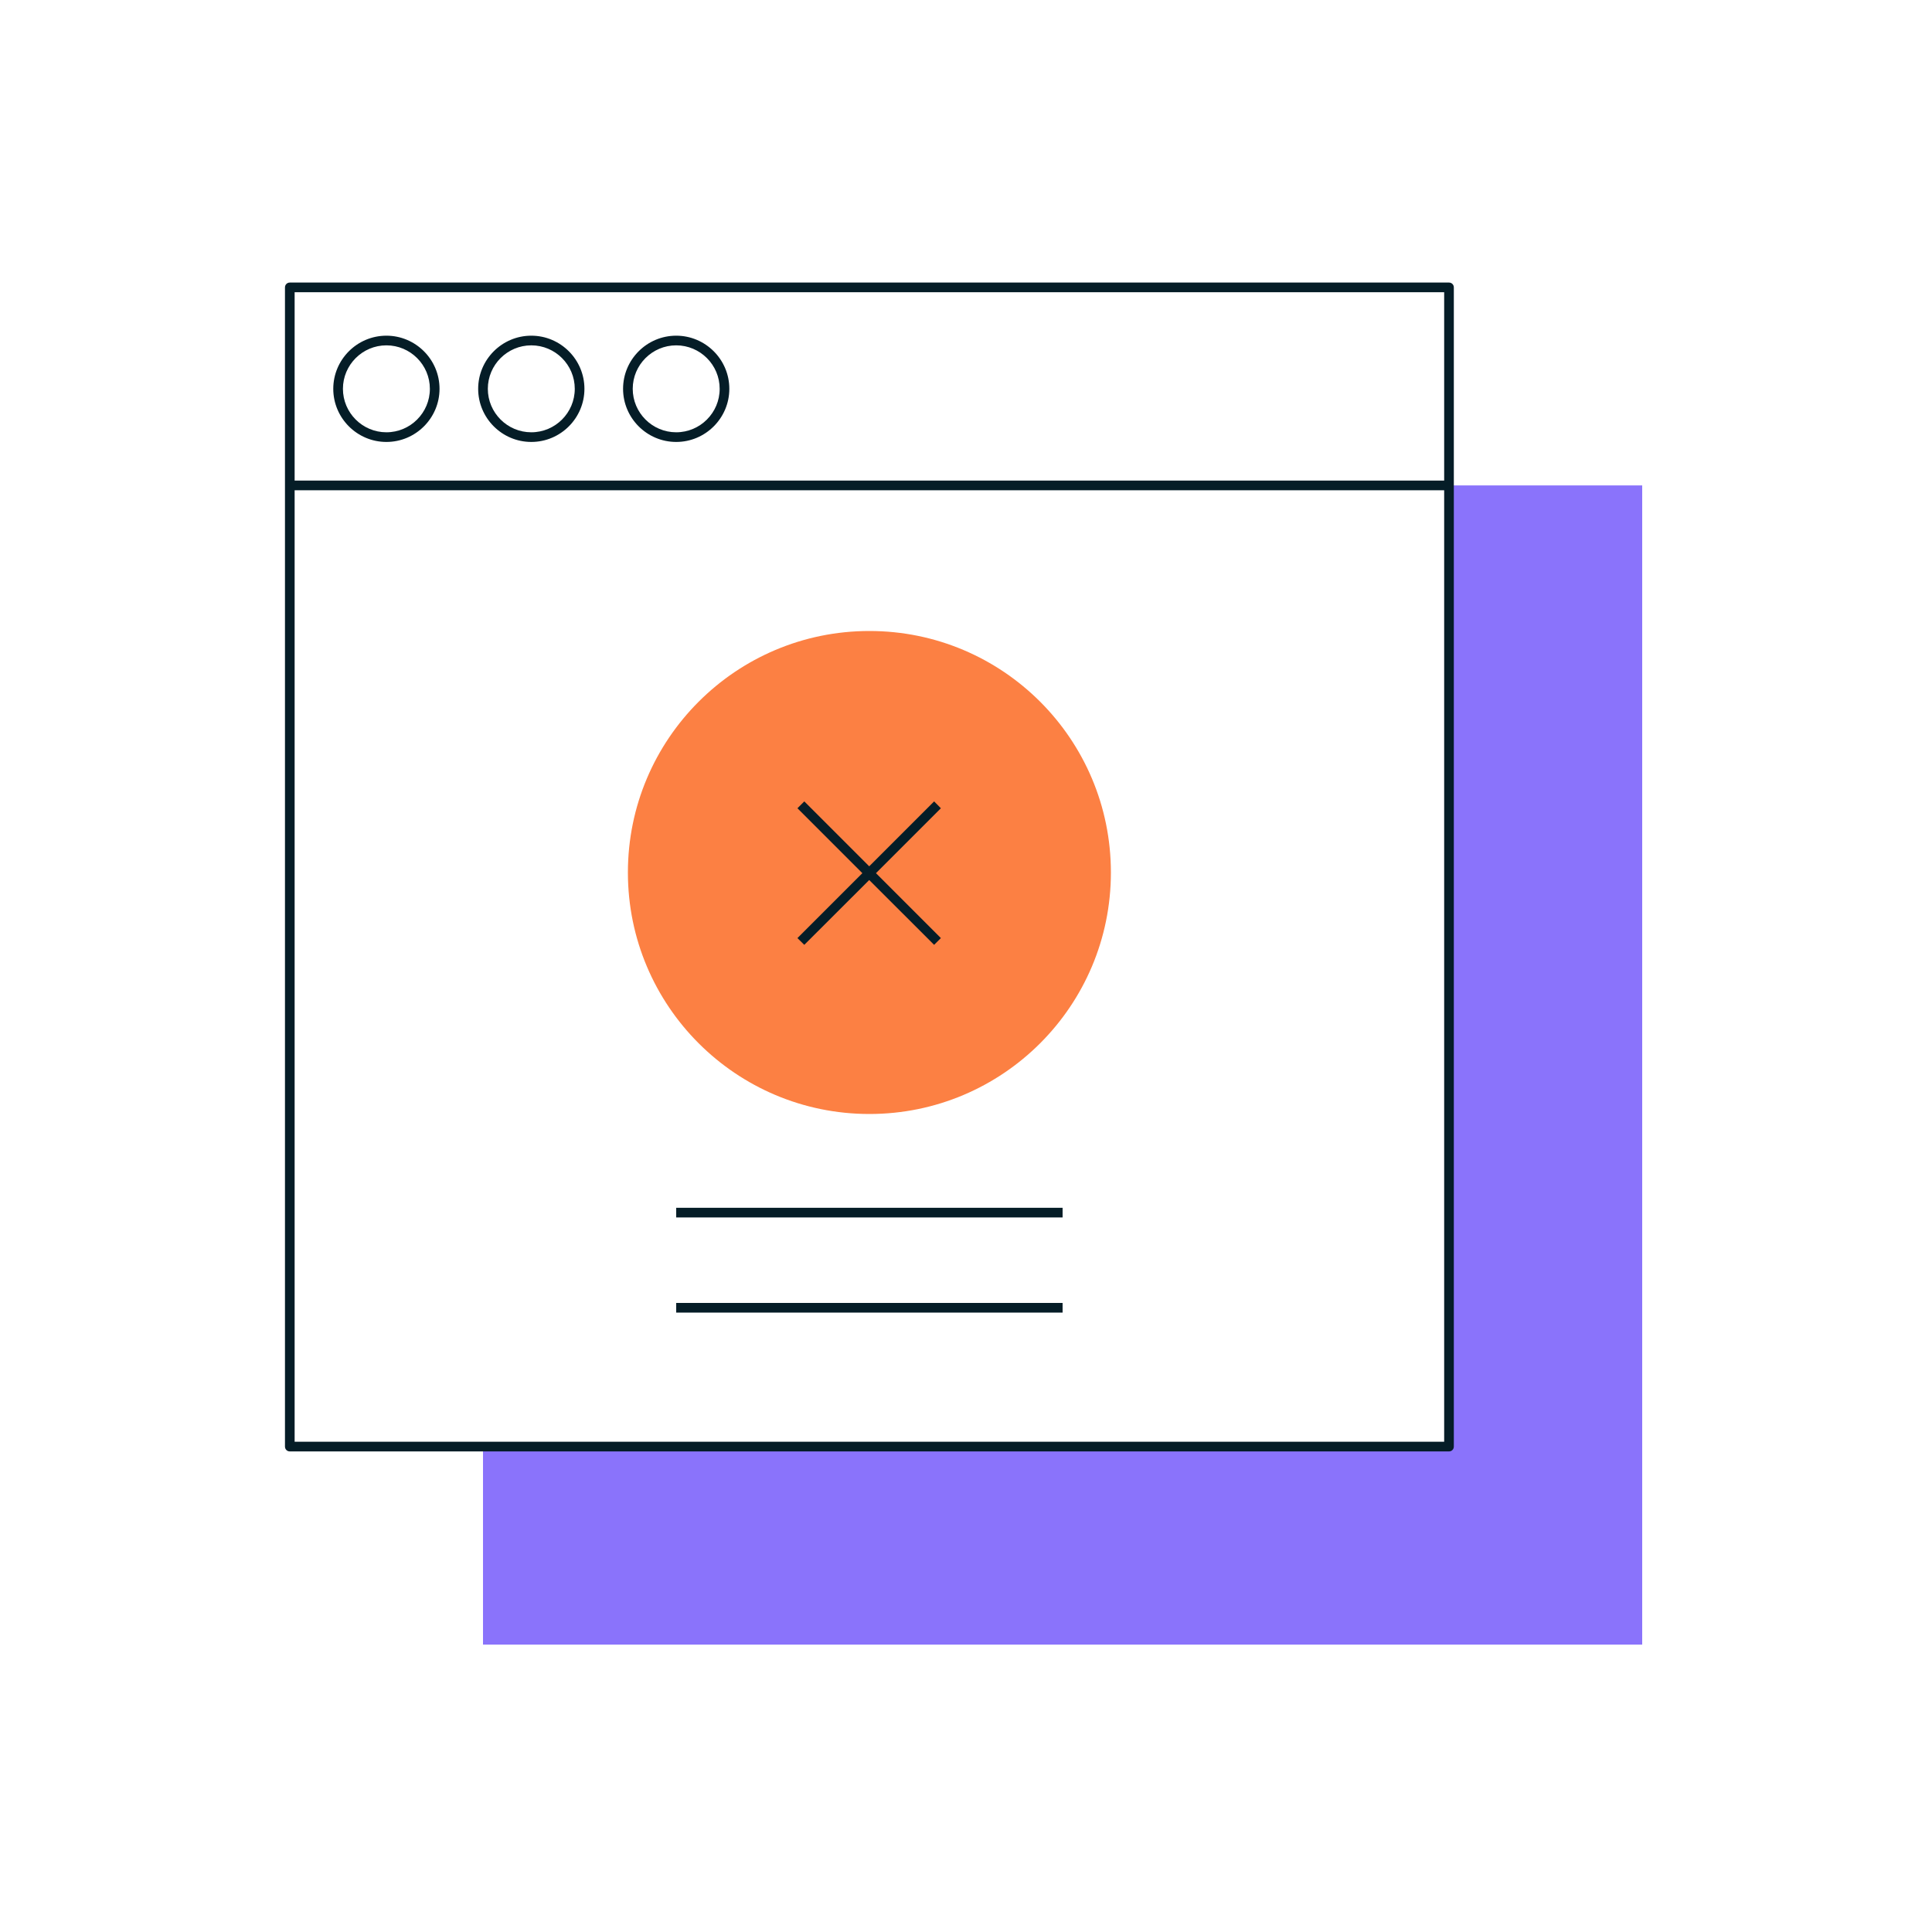 <?xml version="1.0" encoding="utf-8"?>
<svg xmlns="http://www.w3.org/2000/svg" id="ikony" viewBox="0 0 200 200">
  <defs>
    <style>
      .cls-1 {
        fill: #fc8043;
      }

      .cls-2 {
        fill: none;
      }

      .cls-3 {
        fill: #8a73fb;
      }

      .cls-4 {
        fill: #051d27;
      }
    </style>
  </defs>
  <polygon class="cls-3" points="170 50.25 170 170.25 50 170.25 50 149.74 150 149.74 150 50.25 170 50.25"/>
  <circle class="cls-1" cx="90" cy="90.32" r="25"/>
  <g>
    <rect class="cls-4" x="70" y="125.03" width="40" height="1"/>
    <rect class="cls-4" x="70" y="134.88" width="40" height="1"/>
    <polygon class="cls-4" points="83.26 97.81 89.98 91.1 96.7 97.81 97.4 97.11 90.68 90.39 97.4 83.67 96.7 82.96 89.98 89.68 83.26 82.96 82.55 83.67 89.27 90.39 82.55 97.11 83.26 97.81"/>
    <path class="cls-4" d="M150,29.25H30c-.28,0-.5.22-.5.5v120c0,.28.22.5.5.5h120c.28,0,.5-.22.5-.5V29.75c0-.28-.22-.5-.5-.5ZM149.5,149.25H30.5V50.75h119v98.5ZM149.5,49.75H30.5v-19.5h119v19.5Z"/>
    <path class="cls-4" d="M55,45.75c3.03,0,5.5-2.47,5.5-5.5s-2.47-5.5-5.5-5.5-5.5,2.47-5.5,5.5,2.47,5.5,5.5,5.5ZM55,35.75c2.48,0,4.5,2.02,4.5,4.5s-2.02,4.5-4.5,4.5-4.5-2.02-4.5-4.5,2.02-4.5,4.5-4.5Z"/>
    <path class="cls-4" d="M70,45.75c3.03,0,5.5-2.47,5.5-5.5s-2.47-5.5-5.5-5.5-5.5,2.47-5.5,5.5,2.47,5.5,5.5,5.5ZM70,35.75c2.48,0,4.5,2.02,4.5,4.5s-2.02,4.5-4.5,4.5-4.5-2.02-4.5-4.5,2.02-4.5,4.5-4.5Z"/>
    <path class="cls-4" d="M40,45.75c3.03,0,5.5-2.47,5.5-5.5s-2.47-5.5-5.5-5.5-5.5,2.47-5.5,5.5,2.47,5.5,5.5,5.5ZM40,35.75c2.48,0,4.5,2.02,4.5,4.5s-2.02,4.5-4.5,4.5-4.5-2.02-4.5-4.5,2.02-4.5,4.5-4.5Z"/>
  </g>
  <rect class="cls-2" y="0" width="200" height="200"/>
</svg>
